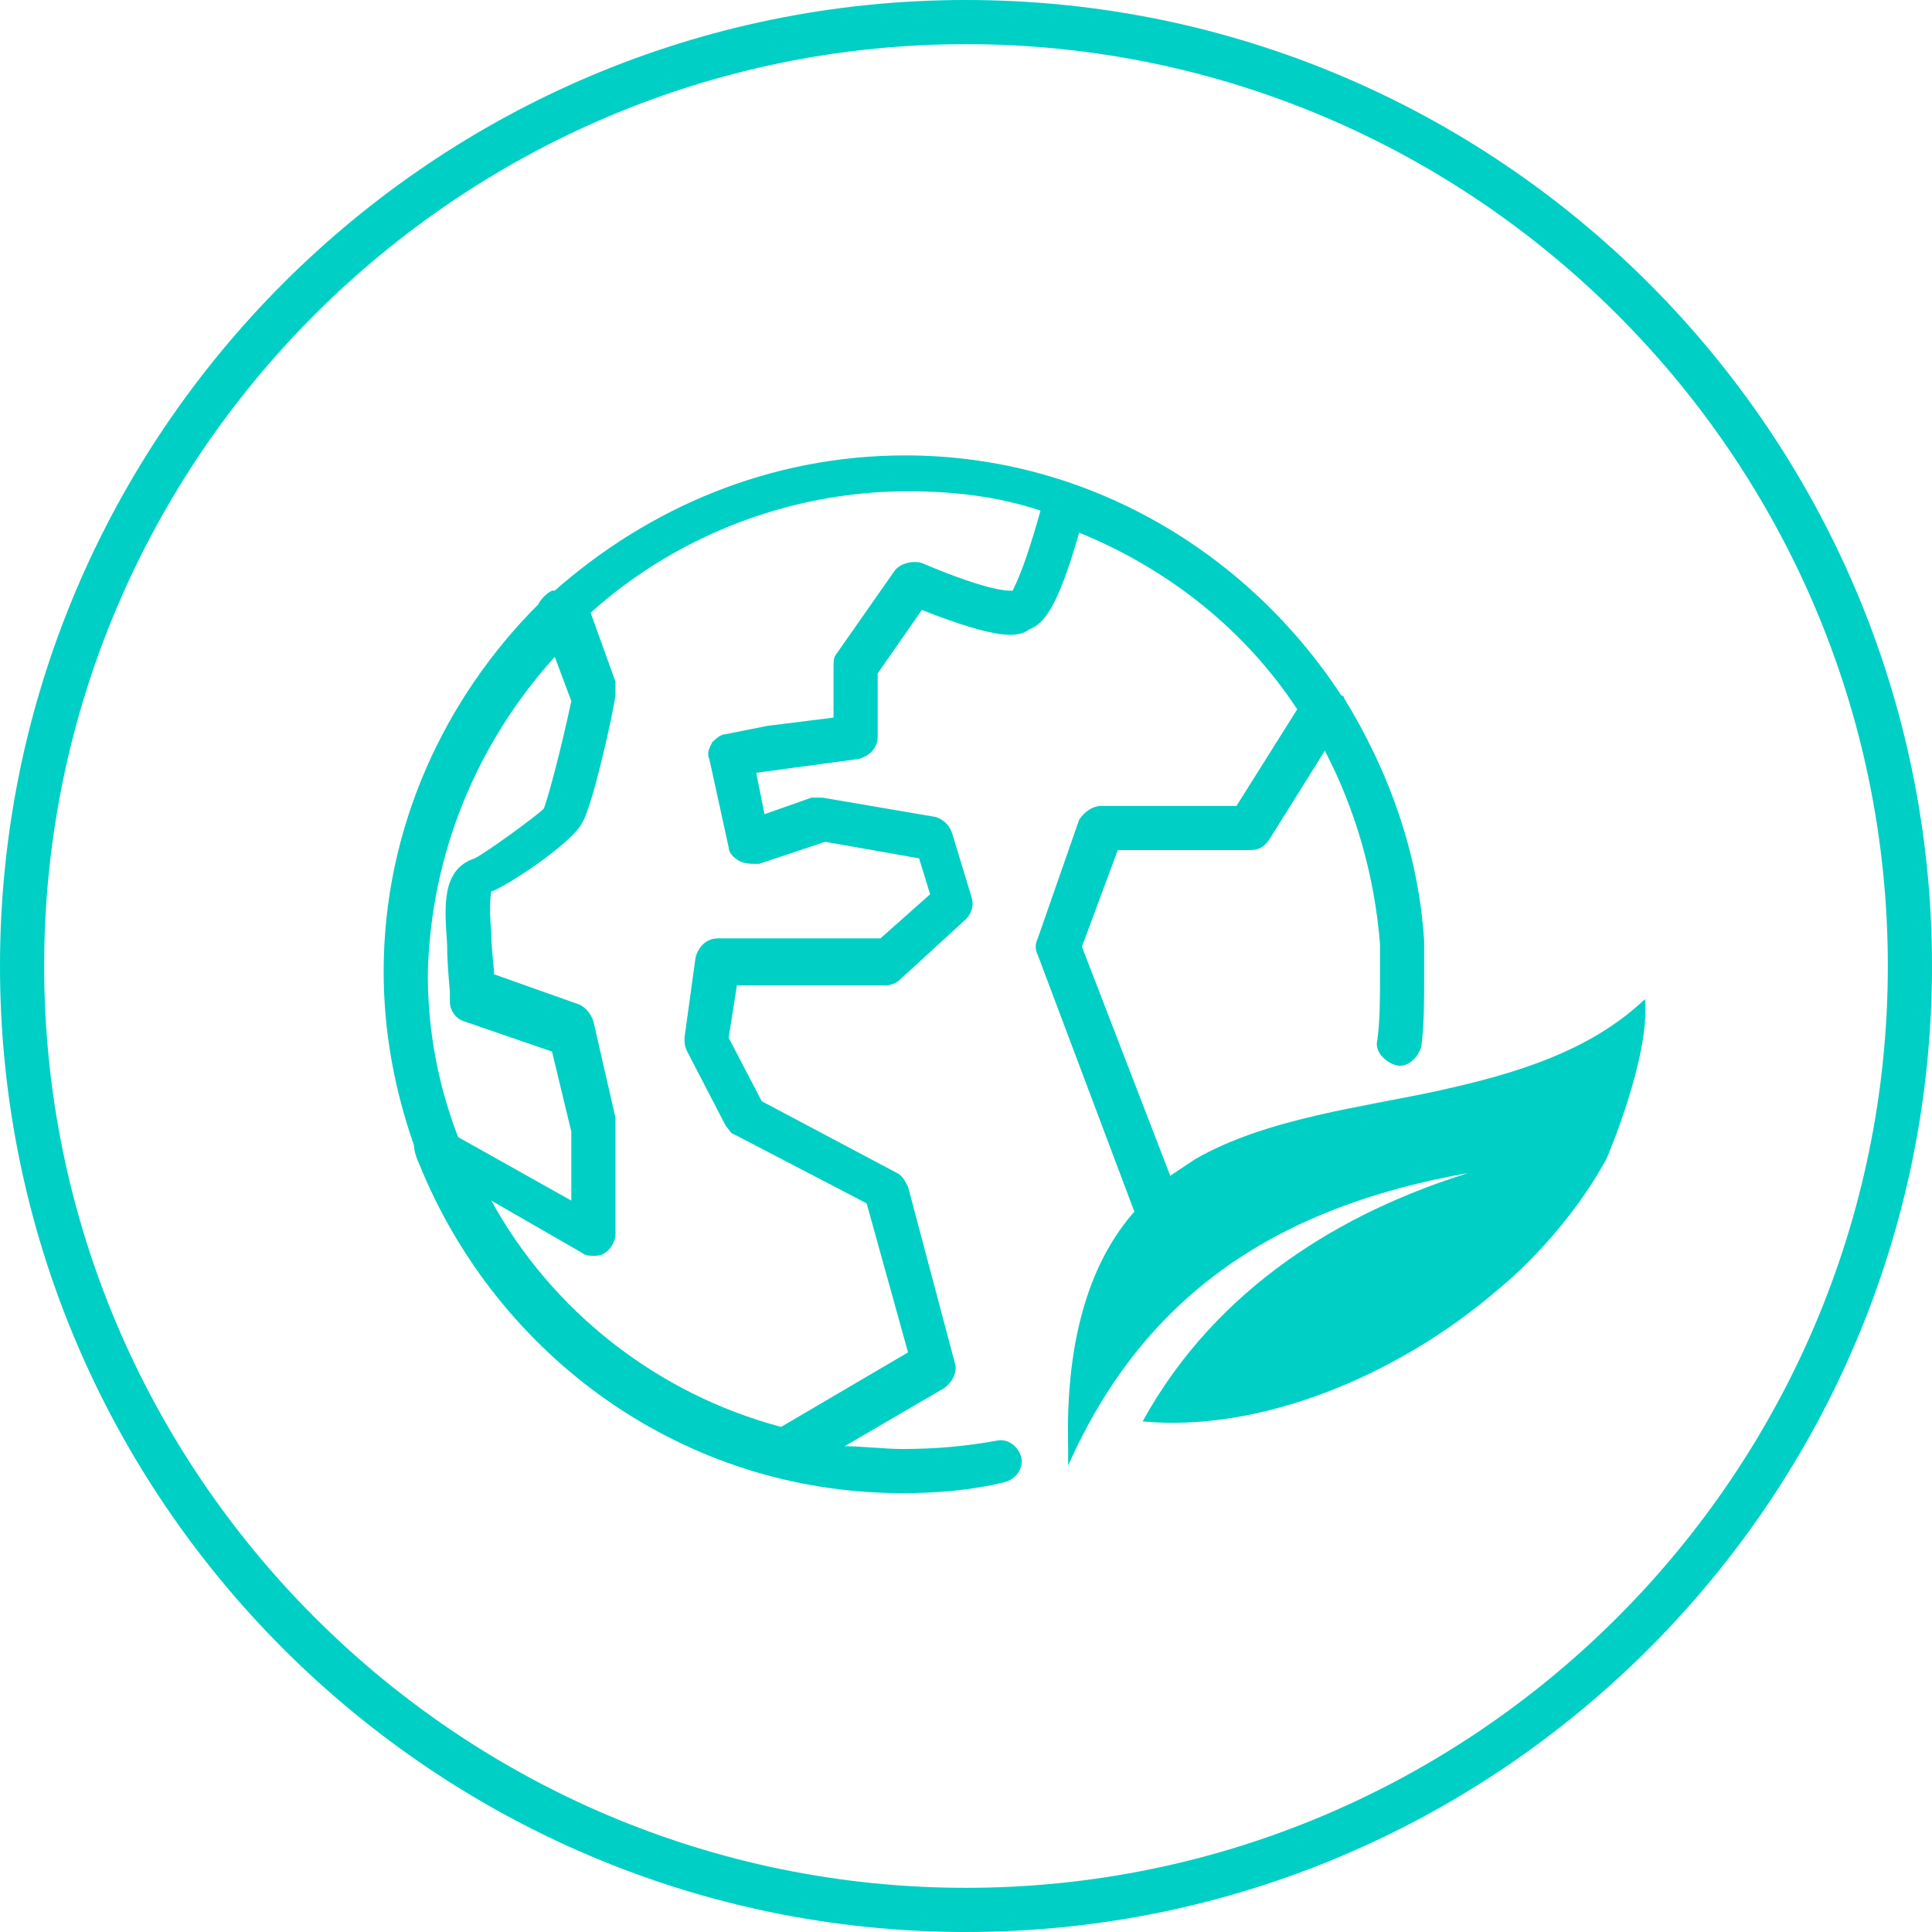 <?xml version="1.0" encoding="utf-8"?>
<!-- Generator: Adobe Illustrator 27.0.0, SVG Export Plug-In . SVG Version: 6.00 Build 0)  -->
<svg version="1.1" id="圖層_1" xmlns="http://www.w3.org/2000/svg" xmlns:xlink="http://www.w3.org/1999/xlink" x="0px" y="0px"
	 viewBox="0 0 70 70" style="enable-background:new 0 0 70 70;" xml:space="preserve">
<style type="text/css">
	.st0{fill:#00CFC5;}
	.st1{fill:none;stroke:#00CFC5;stroke-linecap:round;stroke-linejoin:round;stroke-miterlimit:10;}
	.st2{fill:#5B6770;}
</style>
<g>
	<path class="st0" d="M35,0C15.7,0,0,15.7,0,35s15.7,35,35,35s35-15.7,35-35S54.3,0,35,0z M35,68.4c-18.4,0-33.4-15-33.4-33.4
		S16.6,1.6,35,1.6s33.4,15,33.4,33.4S53.4,68.4,35,68.4z"/>
	<path class="st0" d="M52.2,39.5c-2.7,0.6-6.3,1-8.9,2.5c-0.3,0.2-0.6,0.4-0.9,0.6l-3.2-8.3l1.3-3.5h4.8c0.3,0,0.5-0.1,0.7-0.4
		l2-3.2c1.1,2.1,1.8,4.5,2,7c0,0.4,0,0.7,0,1.1c0,0.9,0,1.7-0.1,2.4c-0.1,0.4,0.3,0.8,0.7,0.9c0.4,0.1,0.8-0.3,0.9-0.7
		c0.1-0.8,0.1-1.6,0.1-2.6c0-0.4,0-0.8,0-1.2c-0.2-3.2-1.3-6.2-2.9-8.8c0,0,0-0.1-0.1-0.1c-3.4-5.2-9.2-8.7-15.8-8.7
		c-4.9,0-9.3,1.9-12.7,4.9c0,0-0.1,0-0.1,0c-0.2,0.1-0.4,0.3-0.5,0.5c-3.4,3.4-5.6,8.1-5.6,13.3c0,2.2,0.4,4.3,1.1,6.3
		c0,0.2,0.1,0.5,0.2,0.7c2.8,6.9,9.5,11.9,17.5,11.9c1.2,0,2.5-0.1,3.7-0.4c0.4-0.1,0.7-0.5,0.6-0.9c-0.1-0.4-0.5-0.7-0.9-0.6
		c-1.1,0.2-2.2,0.3-3.4,0.3c-0.7,0-1.4-0.1-2.1-0.1l3.6-2.1c0.3-0.2,0.5-0.6,0.4-0.9L32.9,43c-0.1-0.2-0.2-0.4-0.4-0.5l-4.9-2.6
		l-1.2-2.3l0.3-1.9h5.4c0.2,0,0.4-0.1,0.5-0.2l2.4-2.2c0.2-0.2,0.3-0.5,0.2-0.8l-0.7-2.3c-0.1-0.3-0.3-0.5-0.6-0.6l-4.1-0.7
		c-0.1,0-0.3,0-0.4,0l-1.7,0.6L27.4,28l3.7-0.5c0.4-0.1,0.7-0.4,0.7-0.8v-2.3l1.6-2.3c2.8,1.1,3.5,1,3.9,0.7c0.5-0.2,1-0.7,1.8-3.5
		c3.2,1.3,6,3.5,7.9,6.4l-2.2,3.5h-4.9c-0.3,0-0.6,0.2-0.8,0.5L37.6,34c-0.1,0.2-0.1,0.4,0,0.6l3.5,9.3c-1.5,1.7-2.5,4.4-2.4,8.5
		l0,0.7c2.8-6.3,7.7-9.4,14.5-10.6c-4.5,1.4-9.1,4.1-11.8,9c4.2,0.4,9.2-1.6,12.9-4.8c0,0,0,0,0,0c0,0,2.3-1.8,3.9-4.7
		c0,0,1.6-3.7,1.4-5.8C57.6,38.1,54.9,38.9,52.2,39.5z M20.1,23.8l0.6,1.6c-0.4,1.9-0.9,3.7-1,3.9c-0.3,0.3-2.1,1.6-2.5,1.8
		c-1.2,0.4-1.1,1.7-1,3.1c0,0.8,0.1,1.6,0.1,1.8l0,0.3c0,0.3,0.2,0.6,0.5,0.7l3.2,1.1l0.7,2.9v2.5l-4.1-2.3
		c-0.7-1.8-1.1-3.8-1.1-5.9C15.6,30.9,17.3,26.9,20.1,23.8z M36.7,21.4c-0.1,0-0.7,0.1-3.3-1c-0.3-0.1-0.8,0-1,0.3l-2.1,3
		c-0.1,0.1-0.1,0.3-0.1,0.5V26l-2.4,0.3l-1.5,0.3c-0.2,0-0.4,0.2-0.5,0.3c-0.1,0.2-0.2,0.4-0.1,0.6l0.7,3.2c0,0.2,0.2,0.4,0.4,0.5
		c0.2,0.1,0.4,0.1,0.7,0.1l2.4-0.8l3.4,0.6l0.4,1.3l-1.8,1.6H26c-0.4,0-0.7,0.3-0.8,0.7l-0.4,2.9c0,0.2,0,0.3,0.1,0.5l1.4,2.7
		c0.1,0.1,0.2,0.3,0.3,0.3l4.8,2.5l1.5,5.4l-4.6,2.7c-4.5-1.2-8.3-4.2-10.5-8.2l3.3,1.9c0.1,0.1,0.3,0.1,0.4,0.1
		c0.1,0,0.3,0,0.4-0.1c0.2-0.1,0.4-0.4,0.4-0.7v-4c0-0.1,0-0.1,0-0.2l-0.8-3.5c-0.1-0.3-0.3-0.5-0.5-0.6l-3.1-1.1
		c0-0.3-0.1-0.9-0.1-1.5c-0.1-1.1,0-1.5,0-1.5c0.4-0.1,2.9-1.7,3.3-2.5c0.4-0.7,1.1-3.9,1.2-4.6c0-0.2,0-0.3,0-0.5l-0.9-2.5
		c3-2.7,7.1-4.4,11.5-4.4c1.7,0,3.3,0.2,4.8,0.7C37,21,36.7,21.3,36.7,21.4z"/>
</g>
</svg>
